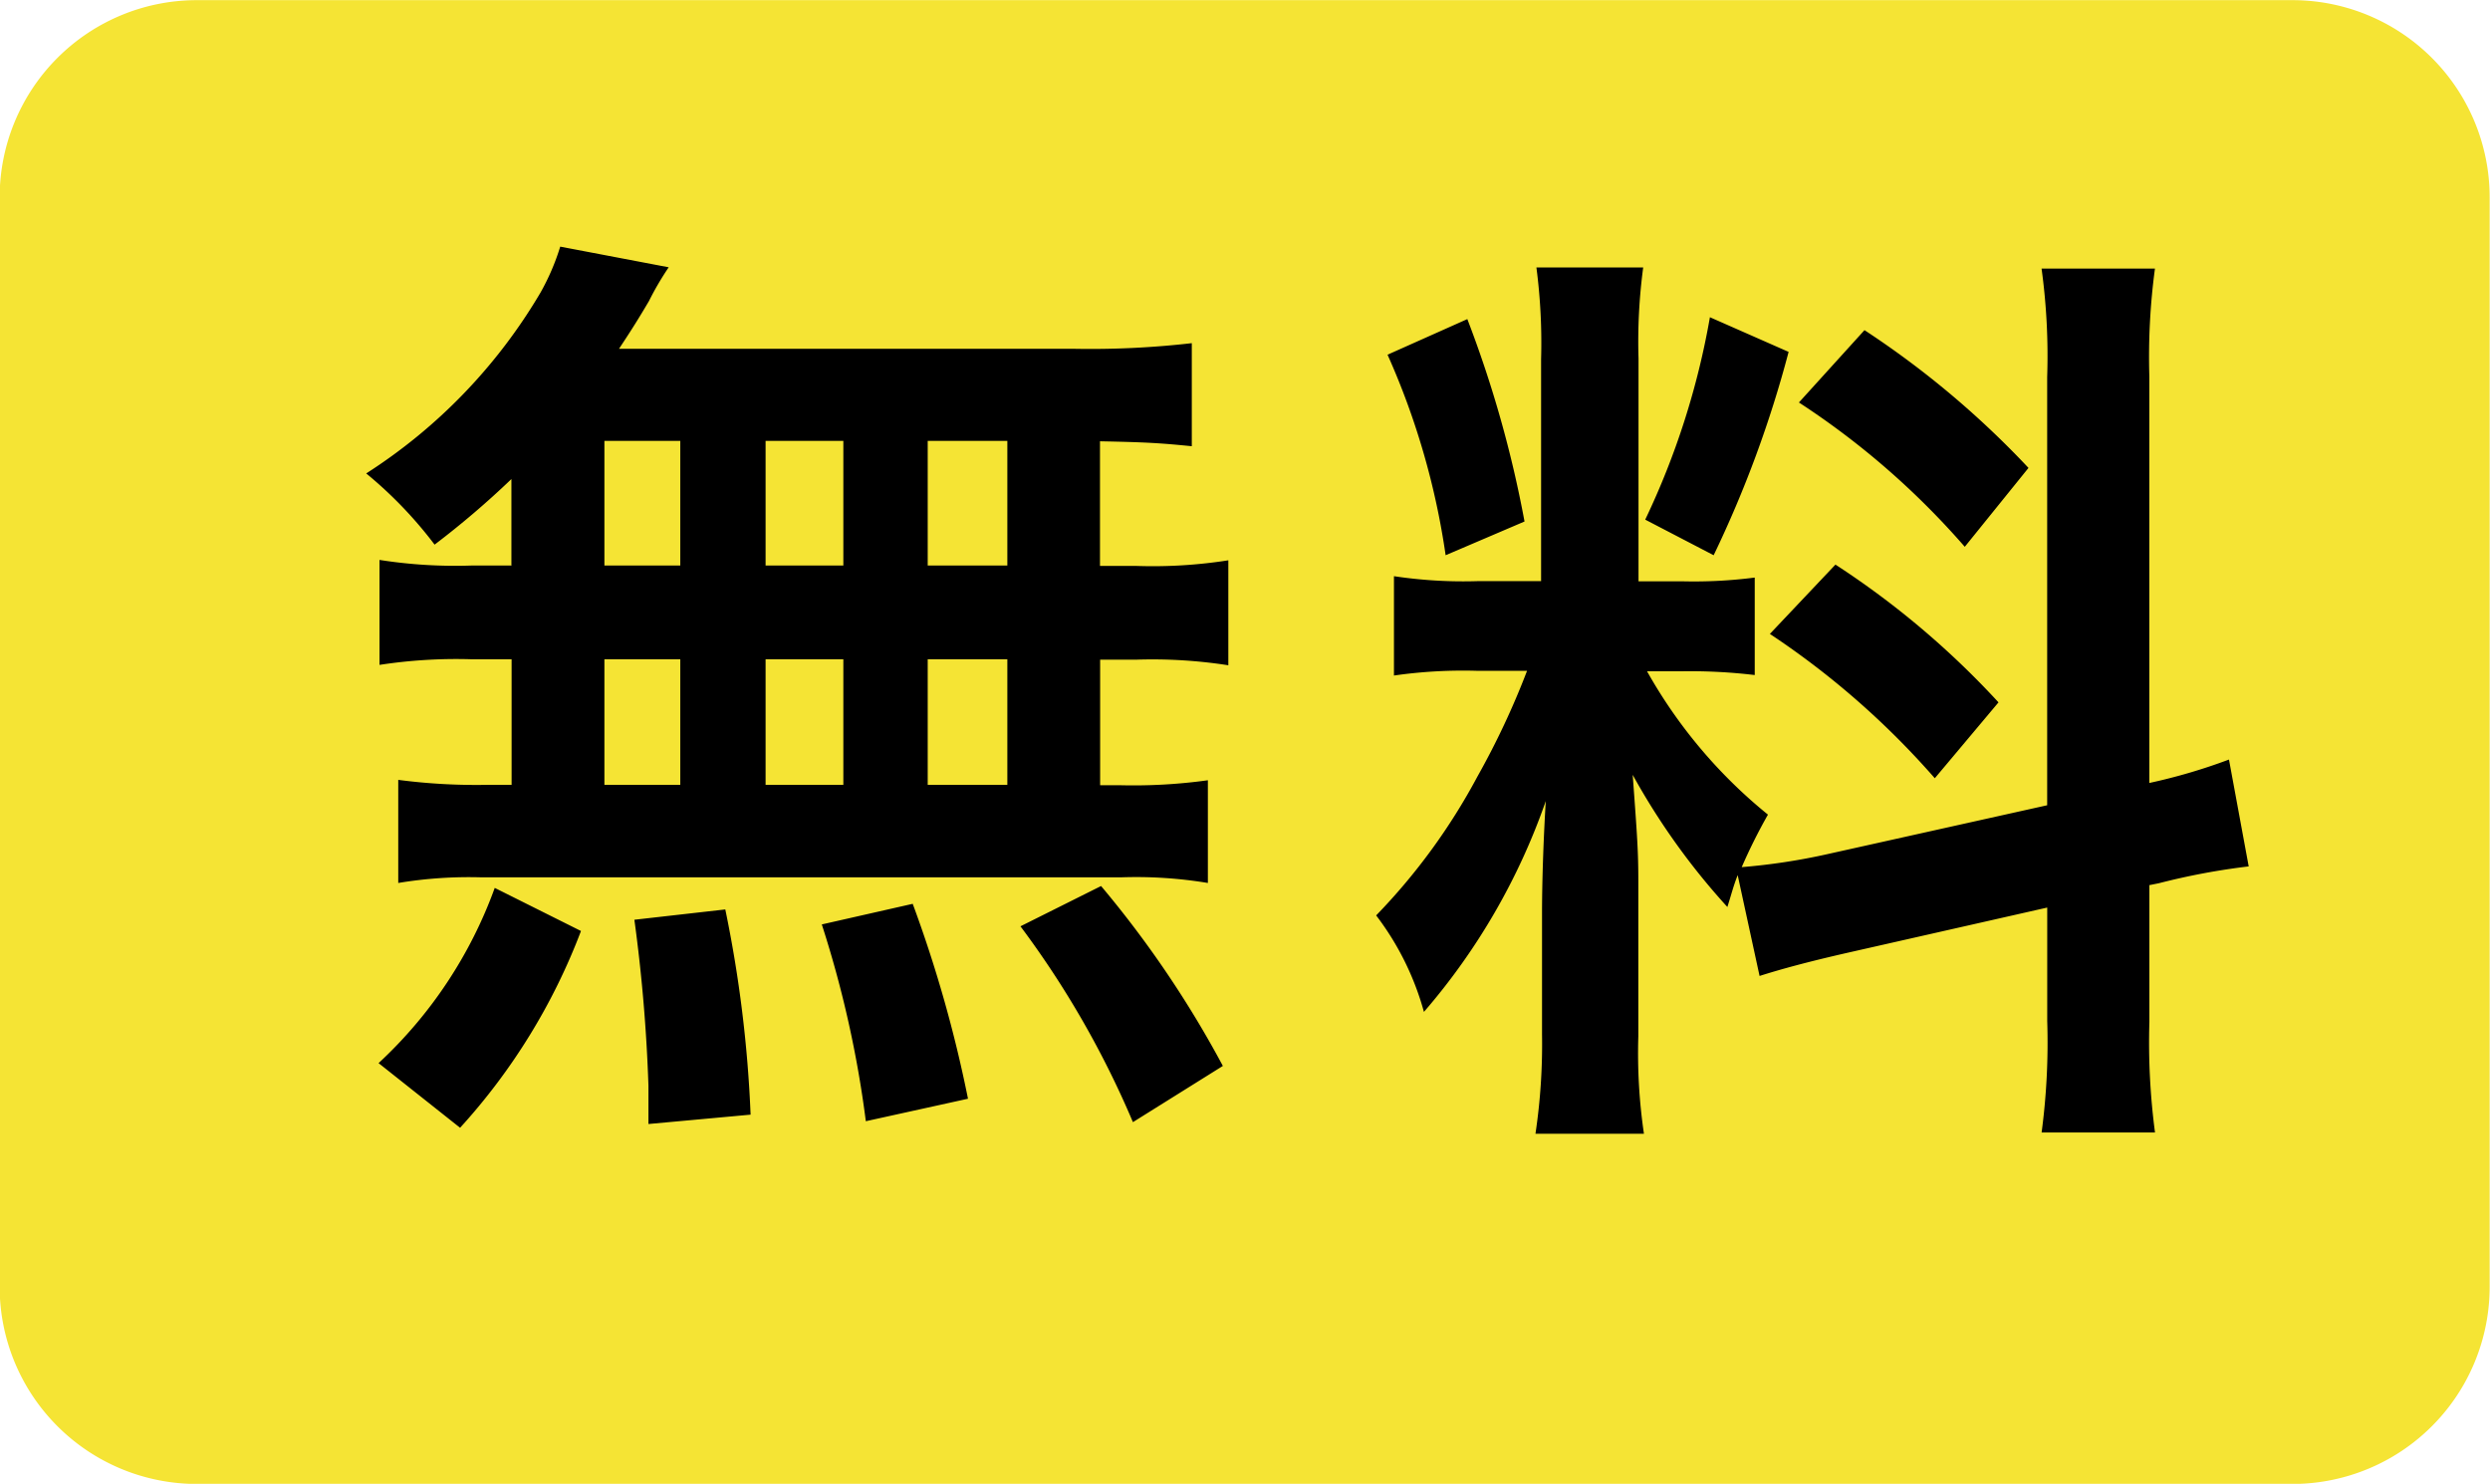<svg id="ico_free.svg" xmlns="http://www.w3.org/2000/svg" width="50.5" height="30.094" viewBox="0 0 50.5 30.094">
  <defs>
    <style>
      .cls-1 {
        fill: #f5e434;
      }

      .cls-1, .cls-2 {
        fill-rule: evenodd;
      }
    </style>
  </defs>
  <path id="長方形_3_のコピー" data-name="長方形 3 のコピー" class="cls-1" d="M179.743,606.378h42.5a4,4,0,0,1,4,4v22.094a4,4,0,0,1-4,4h-42.5a4,4,0,0,1-4-4V610.378A4,4,0,0,1,179.743,606.378Z" transform="translate(-175.75 -606.375)"/>
  <path id="無料" class="cls-2" d="M186.126,617.845h-0.817a9.864,9.864,0,0,1-1.862-.114v2.129a10.227,10.227,0,0,1,1.862-.114h0.817v2.546h-0.437a12.2,12.2,0,0,1-1.862-.1v2.091a8.747,8.747,0,0,1,1.691-.114H198.48a8.9,8.9,0,0,1,1.767.114V622.2a10.96,10.96,0,0,1-1.805.1h-0.38v-2.546H198.8a9.984,9.984,0,0,1,1.862.114v-2.129a9.864,9.864,0,0,1-1.862.114h-0.741v-2.528c0.969,0.019,1.235.038,1.862,0.1v-2.09a18.03,18.03,0,0,1-2.4.114h-9.217c0.266-.4.418-0.646,0.608-0.969a6.032,6.032,0,0,1,.4-0.684l-2.2-.419a4.709,4.709,0,0,1-.4.932,10.951,10.951,0,0,1-3.535,3.668,8.492,8.492,0,0,1,1.387,1.444,17.868,17.868,0,0,0,1.558-1.33v1.767Zm1.882-2.528h1.539v2.528h-1.539v-2.528Zm0,4.429h1.539v2.546h-1.539v-2.546Zm3.269,2.546v-2.546h1.577v2.546h-1.577Zm0-4.447v-2.528h1.577v2.528h-1.577Zm3.288,4.447v-2.546h1.615v2.546h-1.615Zm0-4.447v-2.528h1.615v2.528h-1.615Zm5.986,10.149a21.233,21.233,0,0,0-2.47-3.649l-1.635.817a18.968,18.968,0,0,1,2.281,3.972Zm-5.169.665a26.314,26.314,0,0,0-1.121-3.953l-1.844.418a22,22,0,0,1,.893,3.991Zm-4.409.323a25.633,25.633,0,0,0-.513-4.162l-1.844.209a33.014,33.014,0,0,1,.285,3.364v0.779Zm-5.892.266a12.505,12.505,0,0,0,2.452-3.991l-1.749-.874a9.051,9.051,0,0,1-2.356,3.554Zm26.355-3.079c0.418-.133.969-0.285,1.805-0.475l4.029-.912v2.3a13.783,13.783,0,0,1-.114,2.262h2.3a13.939,13.939,0,0,1-.114-2.243v-2.774l0.19-.038a13.879,13.879,0,0,1,1.824-.342l-0.4-2.167a11.588,11.588,0,0,1-1.615.475v-8.248a13.429,13.429,0,0,1,.114-2.185h-2.3a13,13,0,0,1,.114,2.2v8.685l-4.447.989a12.724,12.724,0,0,1-1.748.266,11.2,11.2,0,0,1,.532-1.065,10.093,10.093,0,0,1-2.452-2.907h0.684a11.057,11.057,0,0,1,1.5.076v-1.977a9.629,9.629,0,0,1-1.464.076h-0.893v-4.523a11.343,11.343,0,0,1,.095-1.843h-2.166a11.756,11.756,0,0,1,.095,1.862v4.5h-1.274a9.436,9.436,0,0,1-1.71-.1v2.015a9.83,9.83,0,0,1,1.71-.095h0.989a16.124,16.124,0,0,1-1.008,2.147,12.5,12.5,0,0,1-2.052,2.813,5.723,5.723,0,0,1,.969,1.957,13.137,13.137,0,0,0,2.471-4.276c-0.038.627-.076,1.521-0.076,2.281v2.452a12.3,12.3,0,0,1-.133,2.014h2.2a11.238,11.238,0,0,1-.114-1.976v-3.136c0-.608-0.019-0.874-0.114-2.167a14.024,14.024,0,0,0,1.92,2.68c0.095-.3.114-0.4,0.209-0.646Zm-7.545-12.6a15.339,15.339,0,0,1,1.178,4.067l1.6-.684a23.212,23.212,0,0,0-1.16-4.105Zm6.538-.76a15.85,15.85,0,0,1-1.312,4.105l1.388,0.722a23,23,0,0,0,1.52-4.124Zm1.805,1.729a16.115,16.115,0,0,1,3.364,2.927l1.292-1.6a18.391,18.391,0,0,0-3.326-2.794Zm-0.589,4.694a16.689,16.689,0,0,1,3.345,2.927l1.292-1.539a17.316,17.316,0,0,0-3.307-2.794Z" transform="translate(-175.75 -606.375)"/>
</svg>